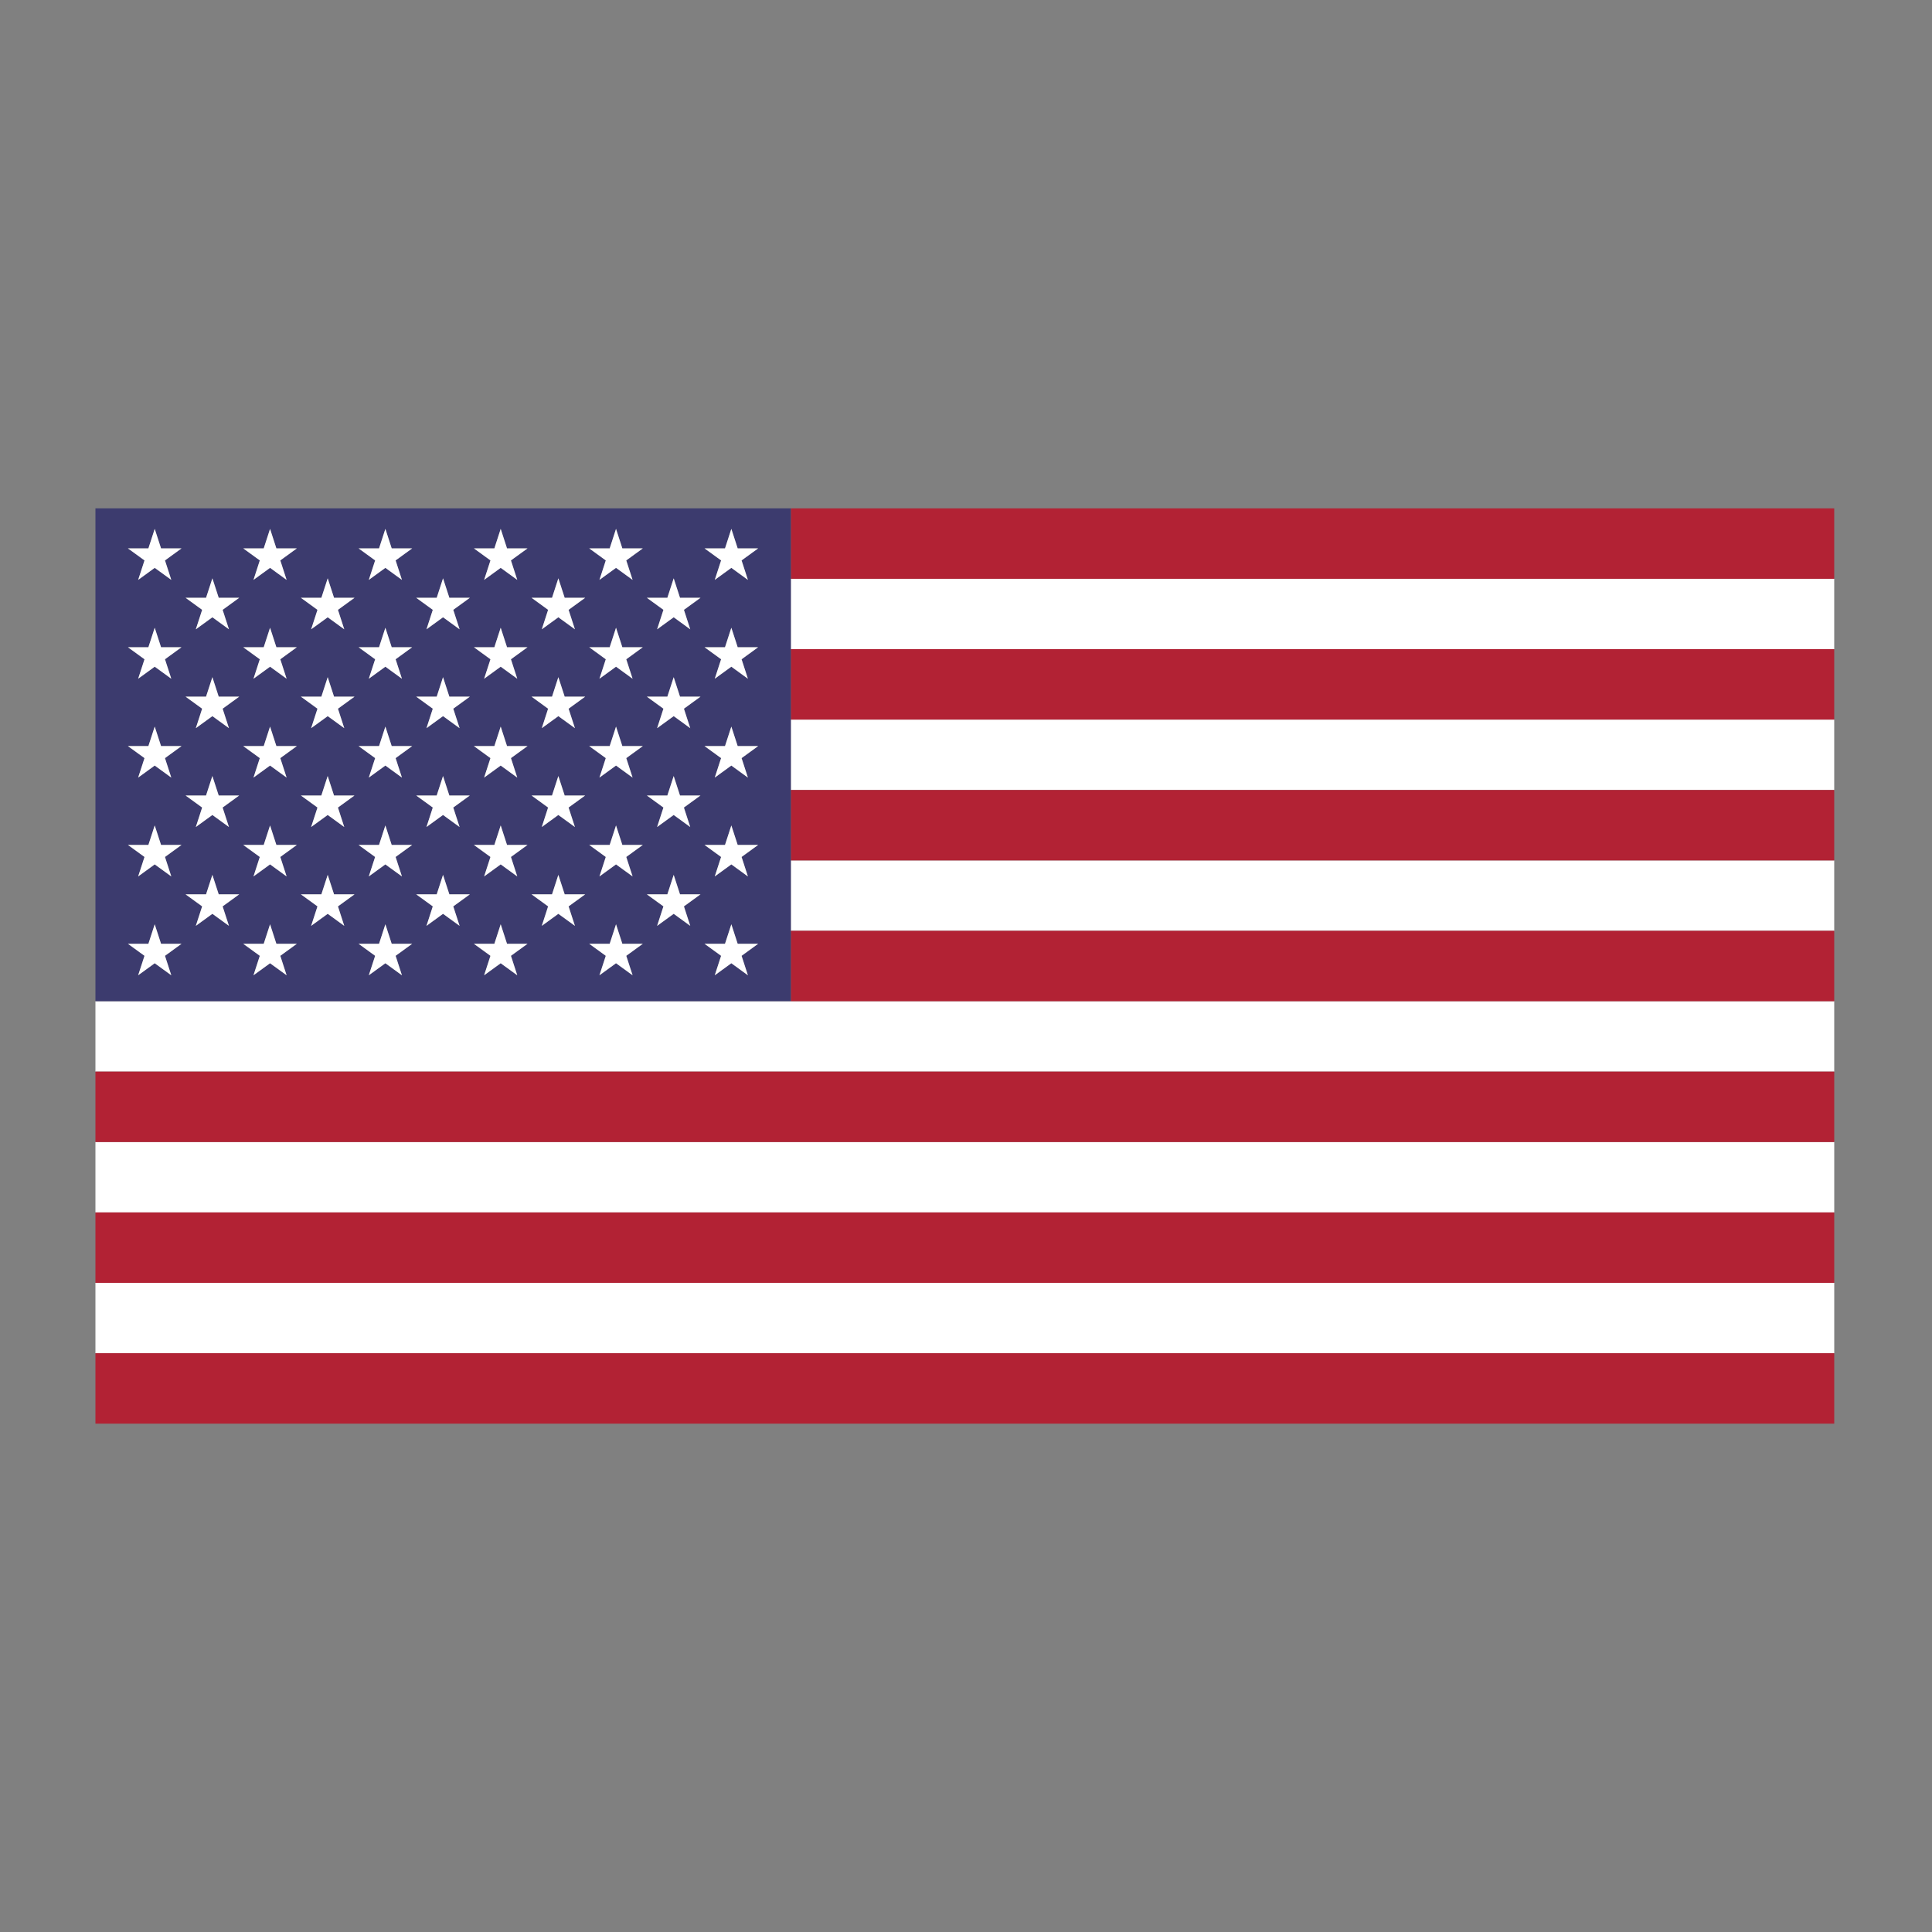 <?xml version="1.0" encoding="utf-8"?>
<!-- Generator: Adobe Illustrator 15.1.0, SVG Export Plug-In . SVG Version: 6.00 Build 0)  -->
<!DOCTYPE svg PUBLIC "-//W3C//DTD SVG 1.1//EN" "http://www.w3.org/Graphics/SVG/1.1/DTD/svg11.dtd">
<svg version="1.1" id="Layer_1" xmlns="http://www.w3.org/2000/svg" xmlns:xlink="http://www.w3.org/1999/xlink" x="0px" y="0px"
	 width="100px" height="100px" viewBox="0 0 100 100" enable-background="new 0 0 100 100" xml:space="preserve">
<rect x="0" y="0" width="100" height="100" fill="#808080" stroke="none"/>
<polygon fill="#FFFFFF" points="4.94,51.822 4.94,55.466 94.939,55.466 94.939,51.822 40.933,51.822 "/>
<rect x="40.933" y="44.534" fill="#FFFFFF" width="54.006" height="3.644"/>
<rect x="40.933" y="37.246" fill="#FFFFFF" width="54.006" height="3.644"/>
<rect x="40.933" y="29.957" fill="#FFFFFF" width="54.006" height="3.644"/>
<rect x="4.94" y="66.398" fill="#FFFFFF" width="90" height="3.645"/>
<rect x="4.94" y="59.11" fill="#FFFFFF" width="90" height="3.645"/>
<rect x="40.933" y="26.313" fill="#B22234" width="54.006" height="3.644"/>
<rect x="40.933" y="33.601" fill="#B22234" width="54.006" height="3.645"/>
<rect x="40.933" y="40.89" fill="#B22234" width="54.006" height="3.644"/>
<rect x="40.933" y="48.178" fill="#B22234" width="54.006" height="3.645"/>
<rect x="4.94" y="55.466" fill="#B22234" width="90" height="3.645"/>
<rect x="4.94" y="62.755" fill="#B22234" width="90" height="3.644"/>
<rect x="4.94" y="70.043" fill="#B22234" width="90" height="3.645"/>
<polygon fill="#3C3B6E" points="10.993,41.626 10.993,41.625 10.993,41.625 10.993,41.625 10.993,41.625 "/>
<polygon fill="#3C3B6E" points="28.9,41.625 28.9,41.626 28.9,41.625 28.9,41.625 28.9,41.625 "/>
<polygon fill="#3C3B6E" points="34.87,41.625 34.87,41.626 34.87,41.625 34.87,41.625 34.87,41.625 "/>
<polygon fill="#3C3B6E" points="16.962,41.626 16.962,41.625 16.962,41.625 16.962,41.625 16.962,41.625 "/>
<rect x="19.947" y="44.184" fill="#3C3B6E" width="0" height="0"/>
<polygon fill="#3C3B6E" points="22.931,41.625 22.931,41.626 22.931,41.625 22.931,41.625 22.931,41.625 "/>
<path fill="#3C3B6E" d="M40.933,48.178v-3.644V40.89v-3.644v-3.645v-3.644v-3.644H4.94v25.509h35.993V48.178z M38.711,45.364
	l-0.857-0.623l-0.858,0.623l0.328-1.008l-0.858-0.623h1.06l0.328-1.008l0.328,1.008h1.06l-0.858,0.624L38.711,45.364z
	 M10.993,45.283l0.328,1.008h1.06l-0.858,0.623l0.328,1.008l-0.857-0.623l-0.858,0.623l0.328-1.008l-0.858-0.623h1.06L10.993,45.283
	z M13.447,44.356l-0.858-0.623h1.061l0.328-1.008l0.328,1.008h1.06l-0.857,0.623l0.327,1.008l-0.857-0.623l-0.858,0.623
	L13.447,44.356z M12.589,33.5h1.061l0.328-1.008l0.328,1.008h1.06l-0.857,0.624l0.327,1.008l-0.857-0.623l-0.858,0.623l0.328-1.008
	L12.589,33.5z M18.559,33.5h1.06l0.328-1.008l0.327,1.008h1.06l-0.857,0.623l0.328,1.008l-0.857-0.623l-0.858,0.623l0.328-1.008
	L18.559,33.5z M24.528,33.5h1.06l0.328-1.008l0.328,1.008h1.061l-0.858,0.624l0.328,1.008l-0.858-0.623l-0.857,0.623l0.328-1.008
	L24.528,33.5z M30.497,33.5h1.06l0.328-1.008l0.328,1.008h1.06l-0.857,0.624l0.328,1.008l-0.858-0.623l-0.857,0.623l0.328-1.008
	L30.497,33.5z M30.288,41.175l-0.858,0.623l0.328,1.008L28.9,42.183l-0.857,0.623l0.327-1.008l-0.857-0.623h1.06l0.328-1.008
	l0.328,1.008H30.288z M29.758,47.922L28.9,47.299l-0.857,0.623l0.327-1.008l-0.857-0.623h1.06l0.328-1.008l0.328,1.008h1.06
	l-0.858,0.623L29.758,47.922z M24.319,41.175l-0.857,0.623l0.328,1.008l-0.858-0.623l-0.857,0.623l0.328-1.008l-0.858-0.623h1.06
	l0.328-1.008l0.328,1.008H24.319z M23.789,47.922l-0.858-0.623l-0.857,0.623l0.328-1.008l-0.858-0.623h1.06l0.328-1.008l0.328,1.008
	h1.06l-0.857,0.623L23.789,47.922z M21.543,36.059h1.06l0.328-1.009l0.328,1.009h1.06l-0.857,0.623l0.328,1.008l-0.858-0.623
	l-0.857,0.623l0.328-1.008L21.543,36.059z M26.773,40.248l-0.858-0.623l-0.857,0.623l0.328-1.008l-0.857-0.623h1.06l0.328-1.008
	l0.328,1.008h1.061l-0.858,0.623L26.773,40.248z M19.947,37.608l0.327,1.008h1.06l-0.857,0.623l0.328,1.008l-0.857-0.623
	l-0.858,0.623l0.328-1.008l-0.857-0.623h1.06L19.947,37.608z M32.743,40.248l-0.858-0.623l-0.857,0.623l0.328-1.008l-0.858-0.623
	h1.06l0.328-1.008l0.328,1.008h1.06l-0.857,0.623L32.743,40.248z M29.758,37.69L28.9,37.067l-0.857,0.623l0.327-1.008l-0.857-0.623
	h1.06L28.9,35.05l0.328,1.009h1.06l-0.858,0.623L29.758,37.69z M15.574,36.059h1.06l0.328-1.009l0.328,1.009h1.06l-0.857,0.623
	l0.327,1.008l-0.857-0.623l-0.857,0.623l0.328-1.008L15.574,36.059z M13.978,37.608l0.328,1.008h1.06l-0.857,0.623l0.327,1.008
	l-0.857-0.623l-0.858,0.623l0.328-1.008l-0.858-0.623h1.061L13.978,37.608z M16.962,40.167l0.328,1.008h1.06l-0.857,0.623
	l0.327,1.008l-0.857-0.623l-0.857,0.623l0.328-1.008l-0.858-0.623h1.06L16.962,40.167z M17.819,47.922l-0.857-0.623l-0.857,0.623
	l0.328-1.008l-0.858-0.623h1.06l0.328-1.008l0.328,1.008h1.06l-0.857,0.623L17.819,47.922z M19.417,44.356l-0.857-0.623h1.06
	l0.328-1.008l0.327,1.008h1.06l-0.857,0.623l0.328,1.008l-0.857-0.623l-0.858,0.623L19.417,44.356z M25.386,44.356l-0.857-0.623
	h1.06l0.328-1.008l0.328,1.008h1.061l-0.858,0.624l0.328,1.008l-0.858-0.623l-0.857,0.623L25.386,44.356z M31.355,44.356
	l-0.858-0.623h1.06l0.328-1.008l0.328,1.008h1.06l-0.857,0.623l0.328,1.008l-0.858-0.623l-0.857,0.623L31.355,44.356z
	 M35.727,47.922l-0.857-0.623l-0.858,0.623l0.328-1.008l-0.858-0.623h1.061l0.328-1.008l0.328,1.008h1.06L35.4,46.914L35.727,47.922
	z M36.257,41.175l-0.858,0.623l0.328,1.008l-0.857-0.623l-0.858,0.623l0.328-1.008l-0.858-0.623h1.061l0.328-1.008l0.328,1.008
	H36.257z M38.711,40.248l-0.857-0.623l-0.858,0.623l0.328-1.008l-0.858-0.623h1.06l0.328-1.008l0.328,1.008h1.06l-0.858,0.623
	L38.711,40.248z M35.727,37.69l-0.857-0.623l-0.858,0.623l0.328-1.008l-0.858-0.623h1.061l0.328-1.009l0.328,1.009h1.06L35.4,36.682
	L35.727,37.69z M38.711,35.131l-0.857-0.623l-0.858,0.623l0.328-1.008L36.466,33.5h1.06l0.328-1.008l0.328,1.008h1.06l-0.858,0.624
	L38.711,35.131z M37.854,27.375l0.328,1.008h1.06l-0.858,0.623l0.328,1.008l-0.857-0.623l-0.858,0.623l0.328-1.008l-0.858-0.623
	h1.06L37.854,27.375z M35.197,30.942h1.06L35.4,31.565l0.327,1.008L34.87,31.95l-0.858,0.623l0.328-1.008l-0.858-0.624h1.061
	l0.328-1.008L35.197,30.942z M31.885,27.375l0.328,1.008h1.06l-0.857,0.623l0.328,1.008l-0.858-0.623l-0.857,0.623l0.328-1.008
	l-0.858-0.623h1.06L31.885,27.375z M29.228,30.942h1.06l-0.858,0.624l0.328,1.008L28.9,31.95l-0.857,0.623l0.327-1.008l-0.857-0.624
	h1.06l0.328-1.008L29.228,30.942z M25.916,27.375l0.328,1.008h1.061l-0.858,0.623l0.328,1.008l-0.858-0.623l-0.857,0.623
	l0.328-1.008l-0.857-0.623h1.06L25.916,27.375z M23.259,30.942h1.06l-0.857,0.624l0.328,1.008l-0.858-0.623l-0.857,0.623
	l0.328-1.008l-0.858-0.624h1.06l0.328-1.008L23.259,30.942z M19.947,27.375l0.327,1.008h1.06l-0.857,0.623l0.328,1.008l-0.857-0.623
	l-0.858,0.623l0.328-1.008l-0.857-0.623h1.06L19.947,27.375z M17.29,30.942h1.06l-0.857,0.624l0.327,1.008l-0.857-0.623
	l-0.857,0.623l0.328-1.008l-0.858-0.624h1.06l0.328-1.008L17.29,30.942z M13.978,27.375l0.328,1.008h1.06l-0.857,0.623l0.327,1.008
	l-0.857-0.623l-0.858,0.623l0.328-1.008l-0.858-0.623h1.061L13.978,27.375z M11.321,30.942h1.06l-0.858,0.624l0.328,1.008
	l-0.857-0.623l-0.858,0.623l0.328-1.008l-0.858-0.624h1.06l0.328-1.008L11.321,30.942z M6.621,28.384h1.06l0.328-1.008l0.328,1.008
	h1.06l-0.857,0.623l0.328,1.008l-0.858-0.623l-0.857,0.623l0.328-1.008L6.621,28.384z M6.621,33.5h1.06l0.328-1.008L8.336,33.5h1.06
	l-0.857,0.623l0.328,1.008l-0.858-0.623l-0.857,0.623l0.328-1.008L6.621,33.5z M9.605,36.059h1.06l0.328-1.009l0.328,1.009h1.06
	l-0.858,0.623l0.328,1.008l-0.857-0.623l-0.858,0.623l0.328-1.008L9.605,36.059z M8.866,40.248l-0.858-0.623l-0.857,0.623
	l0.328-1.008l-0.858-0.623h1.06l0.328-1.008l0.328,1.008h1.06L8.539,39.24L8.866,40.248z M10.993,40.167l0.328,1.008h1.06
	l-0.858,0.623l0.328,1.008l-0.857-0.623l-0.858,0.623l0.328-1.008l-0.858-0.623h1.06L10.993,40.167z M6.621,43.733h1.06l0.328-1.008
	l0.328,1.008h1.06l-0.857,0.623l0.328,1.008l-0.858-0.623l-0.857,0.623l0.328-1.008L6.621,43.733z M8.866,50.48l-0.858-0.623
	L7.151,50.48l0.328-1.008L6.621,48.85h1.06l0.328-1.008l0.328,1.008h1.06l-0.857,0.623L8.866,50.48z M14.835,50.48l-0.857-0.623
	L13.12,50.48l0.328-1.008l-0.858-0.623h1.061l0.328-1.008l0.328,1.008h1.06l-0.857,0.623L14.835,50.48z M20.804,50.48l-0.857-0.623
	l-0.858,0.623l0.328-1.008l-0.857-0.623h1.06l0.328-1.008l0.327,1.008h1.06l-0.857,0.623L20.804,50.48z M26.773,50.48l-0.858-0.623
	l-0.857,0.623l0.328-1.008l-0.857-0.623h1.06l0.328-1.008l0.328,1.008h1.061l-0.858,0.623L26.773,50.48z M32.743,50.48l-0.858-0.623
	l-0.857,0.623l0.328-1.008l-0.858-0.623h1.06l0.328-1.008l0.328,1.008h1.06l-0.857,0.623L32.743,50.48z M38.711,50.48l-0.857-0.623
	l-0.858,0.623l0.328-1.008l-0.858-0.623h1.06l0.328-1.008l0.328,1.008h1.06l-0.858,0.623L38.711,50.48z"/>
<polygon fill="#FFFFFF" points="7.151,30.015 8.008,29.392 8.866,30.015 8.539,29.007 9.396,28.384 8.336,28.384 8.008,27.375 
	7.681,28.384 6.621,28.384 7.479,29.007 "/>
<polygon fill="#FFFFFF" points="13.447,29.007 13.12,30.015 13.978,29.392 14.835,30.015 14.508,29.007 15.365,28.384 
	14.305,28.384 13.978,27.375 13.65,28.384 12.589,28.384 "/>
<polygon fill="#FFFFFF" points="19.417,29.007 19.089,30.015 19.947,29.392 20.804,30.015 20.477,29.007 21.334,28.384 
	20.274,28.384 19.947,27.375 19.619,28.384 18.559,28.384 "/>
<polygon fill="#FFFFFF" points="25.386,29.007 25.058,30.015 25.916,29.392 26.773,30.015 26.446,29.007 27.304,28.384 
	26.243,28.384 25.916,27.375 25.588,28.384 24.528,28.384 "/>
<polygon fill="#FFFFFF" points="31.355,29.007 31.027,30.015 31.885,29.392 32.743,30.015 32.415,29.007 33.272,28.384 
	32.212,28.384 31.885,27.375 31.557,28.384 30.497,28.384 "/>
<polygon fill="#FFFFFF" points="37.324,29.007 36.996,30.015 37.854,29.392 38.711,30.015 38.384,29.007 39.242,28.384 
	38.182,28.384 37.854,27.375 37.526,28.384 36.466,28.384 "/>
<polygon fill="#FFFFFF" points="10.665,30.942 9.605,30.942 10.463,31.565 10.135,32.573 10.993,31.95 11.851,32.573 11.523,31.565 
	12.381,30.942 11.321,30.942 10.993,29.934 "/>
<polygon fill="#FFFFFF" points="16.634,30.942 15.574,30.942 16.432,31.565 16.104,32.573 16.962,31.95 17.819,32.573 
	17.492,31.565 18.35,30.942 17.29,30.942 16.962,29.934 "/>
<polygon fill="#FFFFFF" points="22.604,30.942 21.543,30.942 22.401,31.565 22.074,32.573 22.931,31.95 23.789,32.573 
	23.461,31.565 24.319,30.942 23.259,30.942 22.931,29.934 "/>
<polygon fill="#FFFFFF" points="28.573,30.942 27.513,30.942 28.37,31.565 28.043,32.573 28.9,31.95 29.758,32.573 29.43,31.565 
	30.288,30.942 29.228,30.942 28.9,29.934 "/>
<polygon fill="#FFFFFF" points="34.542,30.942 33.481,30.942 34.339,31.565 34.012,32.573 34.87,31.95 35.727,32.573 35.4,31.565 
	36.257,30.942 35.197,30.942 34.87,29.934 "/>
<polygon fill="#FFFFFF" points="7.151,35.131 8.008,34.508 8.866,35.131 8.539,34.123 9.396,33.5 8.336,33.5 8.008,32.492 
	7.681,33.5 6.621,33.5 7.479,34.124 "/>
<polygon fill="#FFFFFF" points="13.978,34.508 14.835,35.131 14.508,34.124 15.365,33.5 14.305,33.5 13.978,32.492 13.65,33.5 
	12.589,33.5 13.447,34.124 13.12,35.131 "/>
<polygon fill="#FFFFFF" points="19.089,35.131 19.947,34.508 20.804,35.131 20.477,34.123 21.334,33.5 20.274,33.5 19.947,32.492 
	19.619,33.5 18.559,33.5 19.417,34.124 "/>
<polygon fill="#FFFFFF" points="25.058,35.131 25.916,34.508 26.773,35.131 26.446,34.124 27.304,33.5 26.243,33.5 25.916,32.492 
	25.588,33.5 24.528,33.5 25.386,34.123 "/>
<polygon fill="#FFFFFF" points="31.027,35.131 31.885,34.508 32.743,35.131 32.415,34.124 33.272,33.5 32.212,33.5 31.885,32.492 
	31.557,33.5 30.497,33.5 31.355,34.124 "/>
<polygon fill="#FFFFFF" points="39.242,33.5 38.182,33.5 37.854,32.492 37.526,33.5 36.466,33.5 37.324,34.123 36.996,35.131 
	37.854,34.508 38.711,35.131 38.384,34.124 "/>
<polygon fill="#FFFFFF" points="10.135,37.69 10.993,37.067 11.851,37.69 11.523,36.682 12.381,36.059 11.321,36.059 10.993,35.05 
	10.665,36.059 9.605,36.059 10.463,36.682 "/>
<polygon fill="#FFFFFF" points="16.104,37.69 16.962,37.067 17.819,37.69 17.492,36.682 18.35,36.059 17.29,36.059 16.962,35.05 
	16.634,36.059 15.574,36.059 16.432,36.682 "/>
<polygon fill="#FFFFFF" points="22.074,37.69 22.931,37.067 23.789,37.69 23.461,36.682 24.319,36.059 23.259,36.059 22.931,35.05 
	22.604,36.059 21.543,36.059 22.401,36.682 "/>
<polygon fill="#FFFFFF" points="30.288,36.059 29.228,36.059 28.9,35.05 28.573,36.059 27.513,36.059 28.37,36.682 28.043,37.69 
	28.9,37.067 29.758,37.69 29.43,36.682 "/>
<polygon fill="#FFFFFF" points="36.257,36.059 35.197,36.059 34.87,35.05 34.542,36.059 33.481,36.059 34.339,36.682 34.012,37.69 
	34.87,37.067 35.727,37.69 35.4,36.682 "/>
<polygon fill="#FFFFFF" points="8.336,38.617 8.008,37.608 7.681,38.617 6.621,38.617 7.479,39.24 7.151,40.248 8.008,39.625 
	8.866,40.248 8.539,39.24 9.396,38.617 "/>
<polygon fill="#FFFFFF" points="13.447,39.24 13.12,40.248 13.978,39.625 14.835,40.248 14.508,39.24 15.365,38.617 14.305,38.617 
	13.978,37.608 13.65,38.617 12.589,38.617 "/>
<polygon fill="#FFFFFF" points="19.417,39.24 19.089,40.248 19.947,39.625 20.804,40.248 20.477,39.24 21.334,38.617 20.274,38.617 
	19.947,37.608 19.619,38.617 18.559,38.617 "/>
<polygon fill="#FFFFFF" points="26.243,38.617 25.916,37.608 25.588,38.617 24.528,38.617 25.386,39.24 25.058,40.248 
	25.916,39.625 26.773,40.248 26.446,39.24 27.304,38.617 "/>
<polygon fill="#FFFFFF" points="32.212,38.617 31.885,37.608 31.557,38.617 30.497,38.617 31.355,39.24 31.027,40.248 
	31.885,39.625 32.743,40.248 32.415,39.24 33.272,38.617 "/>
<polygon fill="#FFFFFF" points="38.182,38.617 37.854,37.608 37.526,38.617 36.466,38.617 37.324,39.24 36.996,40.248 
	37.854,39.625 38.711,40.248 38.384,39.24 39.242,38.617 "/>
<path fill="#FFFFFF" d="M9.605,41.175l0.858,0.623l-0.328,1.008l0.858-0.623l0.857,0.623l-0.328-1.008l0.858-0.623h-1.06
	l-0.328-1.008l-0.328,1.008H9.605z M10.993,41.625L10.993,41.625L10.993,41.625L10.993,41.625L10.993,41.625L10.993,41.625z"/>
<path fill="#FFFFFF" d="M15.574,41.175l0.858,0.623l-0.328,1.008l0.857-0.623l0.857,0.623l-0.327-1.008l0.857-0.623h-1.06
	l-0.328-1.008l-0.328,1.008H15.574z M16.962,41.625L16.962,41.625L16.962,41.625L16.962,41.625L16.962,41.625L16.962,41.625z"/>
<path fill="#FFFFFF" d="M22.931,40.167l-0.328,1.008h-1.06l0.858,0.623l-0.328,1.008l0.857-0.623l0.858,0.623l-0.328-1.008
	l0.857-0.623h-1.06L22.931,40.167z M22.931,41.625L22.931,41.625L22.931,41.625L22.931,41.625L22.931,41.625L22.931,41.625z"/>
<path fill="#FFFFFF" d="M28.9,40.167l-0.328,1.008h-1.06l0.857,0.623l-0.327,1.008l0.857-0.623l0.858,0.623l-0.328-1.008
	l0.858-0.623h-1.06L28.9,40.167z M28.9,41.625L28.9,41.625L28.9,41.625L28.9,41.625L28.9,41.625L28.9,41.625z"/>
<path fill="#FFFFFF" d="M34.87,40.167l-0.328,1.008h-1.061l0.858,0.623l-0.328,1.008l0.858-0.623l0.857,0.623l-0.328-1.008
	l0.858-0.623h-1.06L34.87,40.167z M34.87,41.625L34.87,41.625L34.87,41.625L34.87,41.625L34.87,41.625L34.87,41.625z"/>
<polygon fill="#FFFFFF" points="7.151,45.364 8.008,44.741 8.866,45.364 8.539,44.356 9.396,43.733 8.336,43.733 8.008,42.725 
	7.681,43.733 6.621,43.733 7.479,44.356 "/>
<polygon fill="#FFFFFF" points="14.835,45.364 14.508,44.356 15.365,43.733 14.305,43.733 13.978,42.725 13.65,43.733 
	12.589,43.733 13.447,44.356 13.12,45.364 13.978,44.741 "/>
<path fill="#FFFFFF" d="M20.804,45.364l-0.328-1.008l0.857-0.623h-1.06l-0.327-1.008l-0.328,1.008h-1.06l0.857,0.623l-0.328,1.008
	l0.858-0.623L20.804,45.364z M19.947,44.184L19.947,44.184L19.947,44.184L19.947,44.184L19.947,44.184z"/>
<polygon fill="#FFFFFF" points="26.773,45.364 26.446,44.356 27.304,43.733 26.243,43.733 25.916,42.725 25.588,43.733 
	24.528,43.733 25.386,44.356 25.058,45.364 25.916,44.741 "/>
<polygon fill="#FFFFFF" points="32.743,45.364 32.415,44.356 33.272,43.733 32.212,43.733 31.885,42.725 31.557,43.733 
	30.497,43.733 31.355,44.356 31.027,45.364 31.885,44.741 "/>
<polygon fill="#FFFFFF" points="39.242,43.733 38.182,43.733 37.854,42.725 37.526,43.733 36.466,43.733 37.324,44.356 
	36.996,45.364 37.854,44.741 38.711,45.364 38.384,44.356 "/>
<polygon fill="#FFFFFF" points="10.463,46.914 10.135,47.922 10.993,47.299 11.851,47.922 11.523,46.914 12.381,46.291 
	11.321,46.291 10.993,45.283 10.665,46.291 9.605,46.291 "/>
<polygon fill="#FFFFFF" points="17.29,46.291 16.962,45.283 16.634,46.291 15.574,46.291 16.432,46.914 16.104,47.922 
	16.962,47.299 17.819,47.922 17.492,46.914 18.35,46.291 "/>
<polygon fill="#FFFFFF" points="23.259,46.291 22.931,45.283 22.604,46.291 21.543,46.291 22.401,46.914 22.074,47.922 
	22.931,47.299 23.789,47.922 23.461,46.914 24.319,46.291 "/>
<polygon fill="#FFFFFF" points="29.228,46.291 28.9,45.283 28.573,46.291 27.513,46.291 28.37,46.914 28.043,47.922 28.9,47.299 
	29.758,47.922 29.43,46.914 30.288,46.291 "/>
<polygon fill="#FFFFFF" points="35.197,46.291 34.87,45.283 34.542,46.291 33.481,46.291 34.339,46.914 34.012,47.922 34.87,47.299 
	35.727,47.922 35.4,46.914 36.257,46.291 "/>
<polygon fill="#FFFFFF" points="8.336,48.85 8.008,47.841 7.681,48.85 6.621,48.85 7.479,49.473 7.151,50.48 8.008,49.858 
	8.866,50.48 8.539,49.473 9.396,48.85 "/>
<polygon fill="#FFFFFF" points="14.305,48.85 13.978,47.841 13.65,48.85 12.589,48.85 13.447,49.473 13.12,50.48 13.978,49.858 
	14.835,50.48 14.508,49.473 15.365,48.85 "/>
<polygon fill="#FFFFFF" points="20.274,48.85 19.947,47.841 19.619,48.85 18.559,48.85 19.417,49.473 19.089,50.48 19.947,49.858 
	20.804,50.48 20.477,49.473 21.334,48.85 "/>
<polygon fill="#FFFFFF" points="26.243,48.85 25.916,47.841 25.588,48.85 24.528,48.85 25.386,49.473 25.058,50.48 25.916,49.858 
	26.773,50.48 26.446,49.473 27.304,48.85 "/>
<polygon fill="#FFFFFF" points="32.212,48.85 31.885,47.841 31.557,48.85 30.497,48.85 31.355,49.473 31.027,50.48 31.885,49.857 
	32.743,50.48 32.415,49.473 33.272,48.85 "/>
<polygon fill="#FFFFFF" points="38.182,48.85 37.854,47.841 37.526,48.85 36.466,48.85 37.324,49.473 36.996,50.48 37.854,49.857 
	38.711,50.48 38.384,49.473 39.242,48.85 "/>
</svg>
